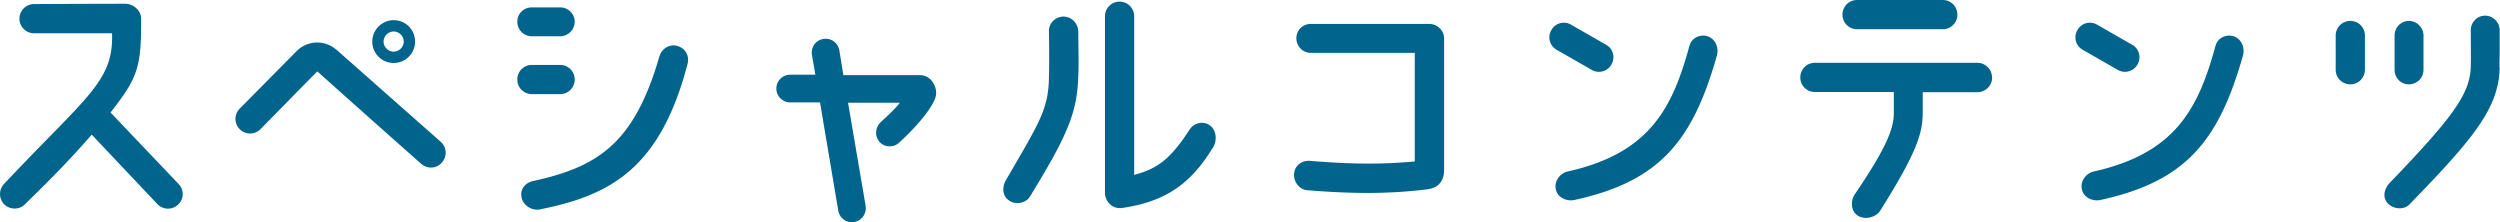 <svg xmlns="http://www.w3.org/2000/svg" viewBox="0 0 166 14.76"><path d="M11.82 13.59c-.38.36-.99.36-1.37-.04L6.09 8.94c-1.62 1.87-3.17 3.39-4.46 4.65-.38.36-.99.34-1.37-.04-.36-.4-.34-.99.04-1.37 5.45-5.79 7.25-6.76 7.14-9.97H2.26c-.54 0-.97-.45-.97-.97s.43-.97.97-.97c0 0 3.93-.02 6.05-.02.54 0 1.06.45 1.06.97.02 3.29-.23 3.94-2.03 6.25l4.52 4.75c.38.38.36 1.01-.04 1.37zM22.34 3.3l6.93 6.12c.4.36.43.97.07 1.37-.34.41-.95.45-1.37.09-1.69-1.49-6-5.33-6.9-6.14-.72.72-2.72 2.77-3.78 3.84-.38.38-.99.38-1.37 0a.966.966 0 010-1.37l3.78-3.82a1.92 1.92 0 012.63-.09zm3.8-1.96c.79 0 1.42.63 1.42 1.42s-.63 1.42-1.42 1.42-1.42-.63-1.42-1.42.65-1.42 1.42-1.42zm0 2.09c.36 0 .67-.31.67-.67s-.31-.67-.67-.67-.67.31-.67.67.31.67.67.67zM37.19.49c.54 0 .97.43.97.95s-.43.97-.97.97h-1.87c-.54 0-.97-.43-.97-.97s.43-.95.97-.95h1.87zm0 3.82c.54 0 .97.43.97.97s-.43.97-.97.97h-1.87c-.54 0-.97-.43-.97-.97s.43-.97.97-.97h1.87zm6.61-.59c.14-.5.67-.81 1.17-.67.52.14.83.63.68 1.21-1.82 6.93-5.11 8.71-9.83 9.65-.52.09-1.1-.29-1.19-.81-.11-.54.25-.97.77-1.08 4.29-.94 6.72-2.48 8.39-8.3zm15.88 5.77c-.38.34-1.01.29-1.31-.11-.32-.4-.23-.97.14-1.3.52-.47.95-.88 1.24-1.26h-3.44l1.17 6.86c.07.5-.25.97-.76 1.06-.5.09-.97-.25-1.06-.76L54.45 6.8h-1.98c-.5 0-.92-.41-.92-.92s.41-.92.92-.92h1.67l-.23-1.33c-.07-.49.25-.97.76-1.04.5-.09.97.25 1.06.74L56 4.99h5.08c.74 0 1.1.72 1.08 1.22-.02.81-1.57 2.47-2.48 3.28zM71.6 2.05c0 1.21.04 2.12 0 2.95-.07 2.38-.61 3.82-3.2 8.03-.27.47-.96.59-1.39.29-.45-.29-.49-.88-.22-1.35 2.23-3.85 2.83-4.7 2.86-6.86.02-.77.02-1.71 0-3.02-.02-.54.41-.97.95-.99.54 0 .97.43.99.95zm8.93 7.76c-1.46 2.39-3.13 3.58-6.03 4-.65.09-1.13-.45-1.13-1.01V1.08c0-.54.43-.97.97-.97s.97.43.97.97v10.53c1.53-.4 2.41-1.04 3.69-3.02.29-.45.94-.58 1.35-.25.45.34.47 1.03.18 1.48zm15.36-7.25v8.71c0 .49-.16 1.21-1.19 1.31-2.58.31-4.92.29-7.91.05-.52-.05-.92-.58-.86-1.1.04-.54.5-.88 1.04-.85 2.65.22 4.72.25 6.97.04V3.51h-6.91c-.52 0-.95-.43-.95-.97s.43-.95.95-.95h7.87c.54 0 .99.43.99.97zm8.43-.92l2.32 1.33c.47.25.63.85.36 1.31a.95.95 0 01-1.31.36l-2.32-1.33a.944.944 0 01-.36-1.31c.25-.47.85-.63 1.31-.36zm7.87 1.39c.13-.52.72-.79 1.22-.61.5.18.74.76.59 1.28-1.6 5.62-3.75 8.34-9.47 9.58-.52.11-1.12-.18-1.22-.7-.13-.52.25-1.06.77-1.19 5.46-1.21 6.97-4.21 8.1-8.35zm20.09 2.12c0 .54-.45.97-.97.97h-3.64v1.33c0 1.42-.41 2.7-2.83 6.55-.29.45-1.03.61-1.48.32s-.5-.94-.22-1.39c2.11-3.1 2.61-4.39 2.61-5.42v-1.4h-5.24c-.54 0-.97-.43-.97-.97s.43-.97.97-.97h10.79c.52 0 .97.43.97.97zM122.34.97c0-.54.43-.97.97-.97H129c.54 0 .97.43.97.97s-.43.97-.97.97h-5.69c-.54 0-.97-.43-.97-.97zm16.91.67l2.32 1.33c.47.25.63.85.36 1.31a.95.95 0 01-1.31.36l-2.32-1.33a.944.944 0 01-.36-1.31c.25-.47.85-.63 1.31-.36zm7.87 1.39c.13-.52.72-.79 1.22-.61.5.18.74.76.59 1.28-1.6 5.62-3.75 8.34-9.47 9.58-.52.11-1.12-.18-1.22-.7-.13-.52.25-1.06.77-1.19 5.46-1.21 6.97-4.21 8.1-8.35zm9.91-.67v2.27c0 .54-.43.97-.97.97s-.97-.43-.97-.97V2.36c0-.54.43-.97.97-.97s.97.43.97.97zm8.95 2.11c-.05 2.72-1.76 4.75-6 9.11-.36.38-1.08.31-1.44-.09-.36-.4-.23-.95.14-1.35 4.23-4.39 5.33-5.92 5.38-7.72.02-.9 0-1.08 0-2.41 0-.54.43-.97.95-.97s.97.43.97.97c0 1.31 0 1.53-.02 2.47zm-5.06-2.11v2.27c0 .54-.43.97-.97.97s-.95-.43-.95-.97V2.36c0-.54.43-.97.95-.97s.97.43.97.97z" fill="#00648c"/></svg>